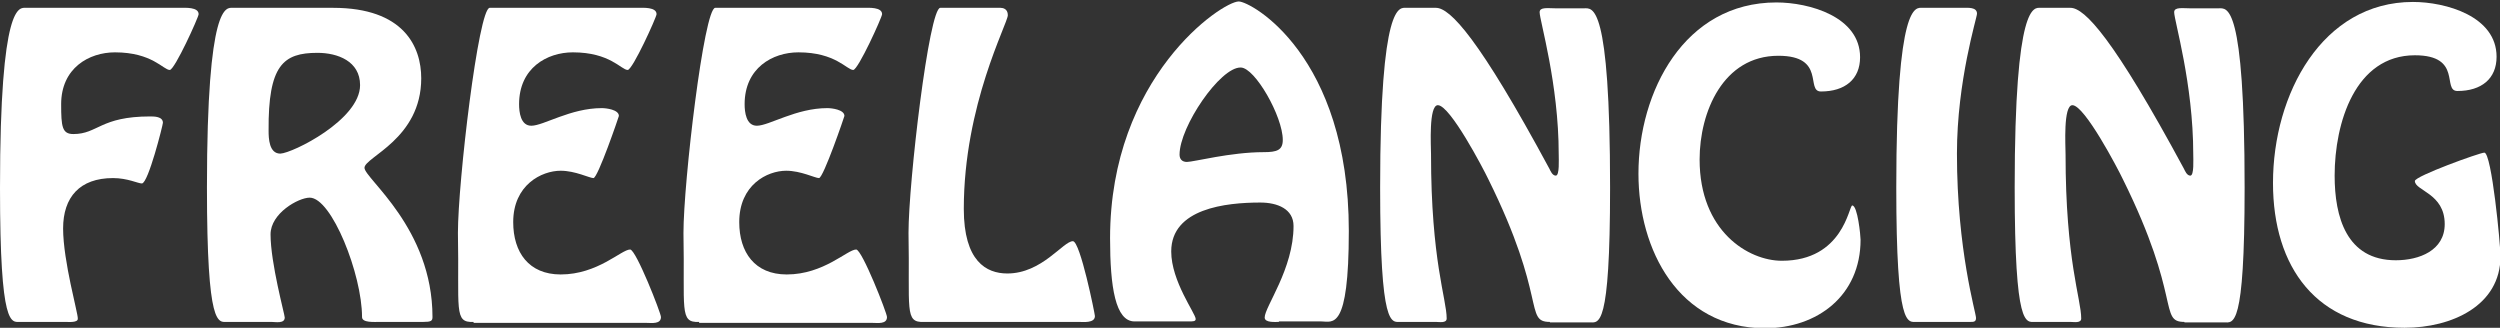 <?xml version="1.0" encoding="utf-8"?>
<svg xmlns="http://www.w3.org/2000/svg" xmlns:xlink="http://www.w3.org/1999/xlink" version="1.1" id="Layer_1" x="0px" y="0px" viewBox="0 0 511 67" style="enable-background:new 0 0 511 67;">
<rect x="0" y="0" width="511" height="67" fill="#333333" stroke="none"/>
<style type="text/css">
	.st0{fill:#FFFFFF;}
</style>
<g>
	<path class="st0" d="M36.9,1.6c0.9,0,3.7-0.2,3.7,1.3c0,0.6-4.9,11.4-5.9,11.4c-1.3,0-3.6-3.6-11.2-3.6c-5.3,0-11,3.2-11,10.6   c0,4.6,0.2,6.1,2.5,6.1c5,0,5.5-3.6,15.7-3.6c0.8,0,2.6,0,2.6,1.3c0,0.4-3,12.4-4.3,12.4c-0.8,0-2.9-1.1-5.9-1.1   c-6.8,0-10.2,3.9-10.2,10.3c0,6.7,3.1,17.5,3,18.4c0.1,0.9-1.9,0.7-2.5,0.7H4.2C2.3,65.8,0,67.3,0,38.4C0,0.2,4,1.6,5.3,1.6H36.9z"/>
	<path class="st0" d="M68.1,1.6c14.4,0,18,7.9,18,14.4c0,12.4-11.6,16.1-11.6,18.3s13.9,12.3,13.9,30.5c0,0.8-0.3,1-1.9,1h-8.7   c-1.4,0-3.8,0.2-3.8-1c0-8.7-6.2-24.4-10.7-24.4c-2.3,0-8,3.2-8,7.5c0,5.9,2.9,16.4,2.9,17c0,1.3-1.9,0.9-2.7,0.9h-9   c-1.9,0-4.2,1.5-4.2-27.5c0-38.1,4-36.7,5.3-36.7H68.1z M73.6,17.4c0-4.9-4.6-6.6-8.7-6.6c-7,0-10.1,2.5-10,15.9   c0,1.6,0.1,4.7,2.4,4.7C59.8,31.3,73.6,24.5,73.6,17.4z"/>
	<path class="st0" d="M96.8,65.8c-4.1,0.2-2.9-2.5-3.2-18.2c0-10.3,4.2-46,6.5-46h30.4c0.9,0,3.7-0.2,3.7,1.3   c0,0.6-4.9,11.4-5.9,11.4c-1.3,0-3.6-3.6-11.2-3.6c-5.3,0-11,3.2-11,10.6c0,1.6,0.3,4.4,2.5,4.4c2.5,0,8-3.6,14.4-3.6   c0.9,0,3.5,0.3,3.5,1.6c0,0.1-4.3,12.7-5.2,12.7c-0.8,0-3.7-1.5-6.7-1.5c-3.9,0-9.7,2.9-9.7,10.5c0,6.2,3.2,10.7,9.7,10.7   c7.6,0,12.4-5.1,14.2-5.1c1.2,0,6.3,13,6.3,13.8c0,1.5-1.9,1.2-2.9,1.2H96.8z"/>
	<path class="st0" d="M142.9,65.8c-4.1,0.2-2.9-2.5-3.2-18.2c0-10.3,4.2-46,6.5-46h30.4c0.9,0,3.7-0.2,3.7,1.3   c0,0.6-4.9,11.4-5.9,11.4c-1.3,0-3.6-3.6-11.2-3.6c-5.3,0-11,3.2-11,10.6c0,1.6,0.3,4.4,2.5,4.4c2.5,0,8-3.6,14.4-3.6   c0.9,0,3.5,0.3,3.5,1.6c0,0.1-4.3,12.7-5.2,12.7c-0.8,0-3.7-1.5-6.7-1.5c-3.9,0-9.6,2.9-9.6,10.5c0,6.2,3.2,10.7,9.7,10.7   c7.6,0,12.4-5.1,14.2-5.1c1.2,0,6.3,13,6.3,13.8c0,1.5-1.9,1.2-2.9,1.2H142.9z"/>
	<path class="st0" d="M188.9,65.8c-4.1,0.2-2.9-2.5-3.2-18.2c0-10.3,4.2-46,6.5-46h12.3c0.5,0,1.5,0.2,1.5,1.5c0,1.7-9,18.3-9,39.6   c0,10.7,4.6,13.2,8.9,13.2c7.1,0,11.4-6.6,13.4-6.6c1.5,0,4.5,14.9,4.5,15.3c0,1.5-2.4,1.2-3.3,1.2H188.9z"/>
	<path class="st0" d="M261.4,65.8c-0.7,0-2.9,0.2-2.9-0.9c0-2.2,5.9-9.9,5.9-18.7c0-3.5-3.3-4.8-6.8-4.8c-7,0-18.2,1.2-18.2,10   c0,6.1,5,12.7,5,13.8c0,0.5-0.5,0.5-1.5,0.5h-11c-3.9,0-5-7-5-17c0-33,22.9-48.4,26.3-48.4c2.5,0,22.5,11,22.5,46.9   c0,20.6-3.3,18.5-5.6,18.5H261.4z M241.1,31.6c0,0.9,0.5,1.5,1.5,1.5c1.4,0,8.9-2,15.7-2c2.7,0,3.9-0.4,3.9-2.5   c0-4.8-5.7-14.8-8.6-14.8C249.4,13.7,241.1,25.9,241.1,31.6z"/>
	<path class="st0" d="M316.8,65.8c-5.3,0-0.5-4.8-12.6-29.2c-1-2.1-7.8-15.1-10.3-15.1c-1.9,0-1.4,8.4-1.4,10   c0,21.8,3.2,29.6,3.2,33.6c0,1-1.5,0.7-2.2,0.7h-7.2c-1.9,0-4.2,1.5-4.2-27.5c0-38.1,4-36.7,5.3-36.7h6.1c2.9,0,8.8,6.2,23.2,32.9   c0.2,0.4,0.6,1.4,1.3,1.4c0.8,0,0.6-3.3,0.6-4.4c0-14.4-3.9-27.3-3.9-29c0-1.1,1.7-0.8,3.2-0.8h5.9c1.7,0,5.3-1.4,5.3,36.7   c0,29-2.3,27.5-4.2,27.5H316.8z"/>
	<path class="st0" d="M334.9,35.5c0-16.8,9.4-35,28.2-35c6.7,0,17.1,2.9,17.1,11.2c0,4.5-3.1,7-8,7c-3.2,0,1.1-7.3-8.7-7.3   c-11.3,0-16.1,11.5-16.1,21.2c0,14.7,10,20.7,16.8,20.7c12.6,0,13.7-11.3,14.4-11.3c1.1,0,1.7,6.2,1.7,7c0,11.4-8.8,18.1-19.6,18.1   C343.1,67,334.9,51.1,334.9,35.5z"/>
	<path class="st0" d="M391.8,65.8c-1.9,0-4.2,1.5-4.2-27.5c0-38.1,4-36.7,5.3-36.7h8.3c1,0,2.9-0.2,2.9,1.2c0,0.8-4.1,13.7-4.1,28.6   c0,19.8,3.9,32.5,3.9,33.6c0,0.8-0.5,0.8-1.2,0.8h-1.5H391.8z"/>
	<path class="st0" d="M446.5,65.8c-5.3,0-0.5-4.8-12.6-29.2c-1-2.1-7.8-15.1-10.3-15.1c-1.9,0-1.4,8.4-1.4,10   c0,21.8,3.2,29.6,3.2,33.6c0,1-1.5,0.7-2.2,0.7h-7.2c-1.9,0-4.2,1.5-4.2-27.5c0-38.1,4-36.7,5.3-36.7h6.1c2.9,0,8.8,6.2,23.2,32.9   c0.2,0.4,0.6,1.4,1.3,1.4c0.8,0,0.6-3.3,0.6-4.4c0-14.4-3.9-27.3-3.9-29c0-1.1,1.7-0.8,3.2-0.8h5.9c1.7,0,5.3-1.4,5.3,36.7   c0,29-2.3,27.5-4.2,27.5H446.5z"/>
	<path class="st0" d="M464.6,37.4c0-18.2,10.1-37,28.6-37c6.7,0,17.1,2.9,17.1,11.2c0,4.5-3.1,7-8,7c-3.2,0,1.1-7.3-8.7-7.3   c-12.2,0-16.4,13.8-16.4,24.6c0,8.4,2.4,17.3,12.5,17.3c4.8,0,10-2,10-7.4c0-6.3-6.1-6.8-6.1-8.8c0-1,13.3-5.8,14.2-5.8   c1.5,0,3.3,18.8,3.3,21.2c0,10.1-10,14.6-19.6,14.6C473.5,67,464.6,54.6,464.6,37.4z"/>
</g>
</svg>